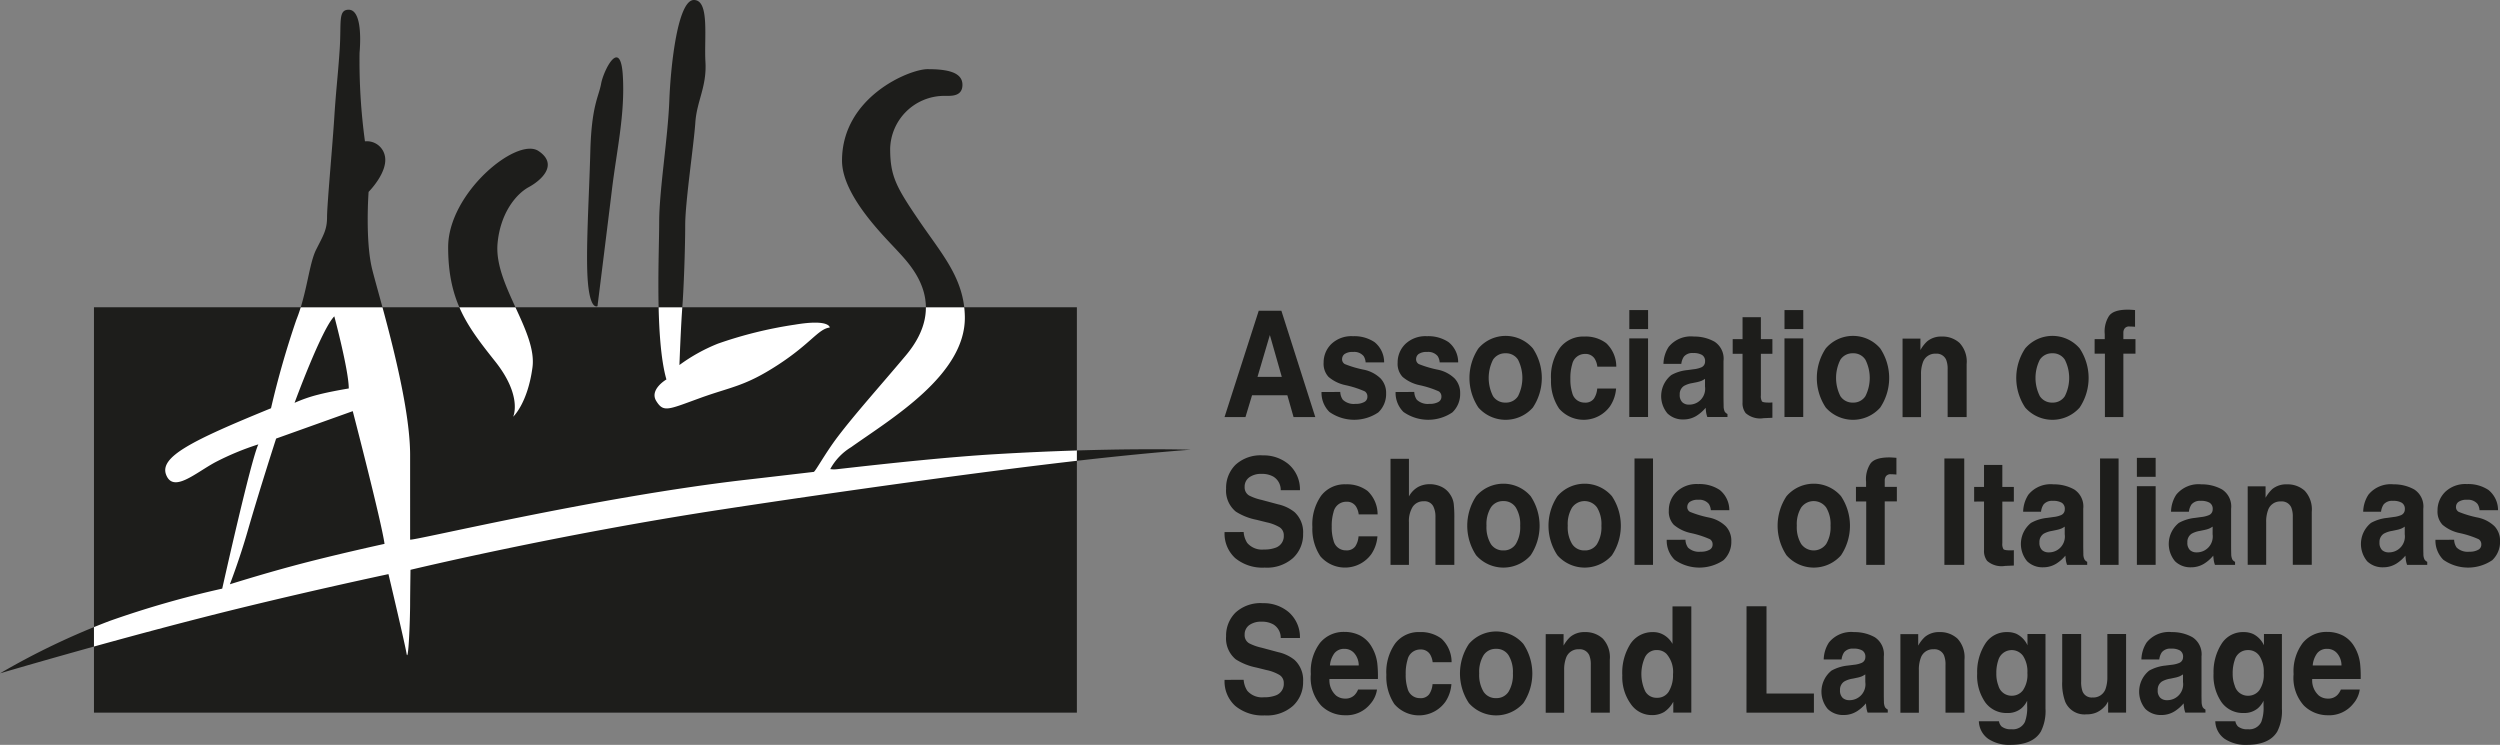 <?xml version="1.0" encoding="UTF-8"?> <svg xmlns="http://www.w3.org/2000/svg" xmlns:xlink="http://www.w3.org/1999/xlink" width="318.856" height="95" viewBox="0 0 318.856 95"><rect x="0" y="0" width="318.856" height="95" fill="#808080" stroke="none"/><defs><style>.a{fill:none;}.b,.c{fill:#1d1d1b;}.b,.e{fill-rule:evenodd;}.d{clip-path:url(#a);}.e{fill:#fff;}</style><clipPath id="a"><rect class="a" width="125.364" height="51.699"></rect></clipPath></defs><g transform="translate(-29.707 -114.085)"><g transform="translate(29.707 114.085)"><path class="b" d="M74.493,144.718a2.954,2.954,0,0,0,.457,1.39,2.48,2.48,0,0,0,2.128.837,4.134,4.134,0,0,0,1.464-.221,1.558,1.558,0,0,0,1.069-1.571,1.194,1.194,0,0,0-.531-1.044,5.42,5.42,0,0,0-1.667-.634l-1.291-.321a7.67,7.67,0,0,1-2.633-1.044,3.45,3.45,0,0,1-1.235-2.936,4.12,4.12,0,0,1,1.195-3.024,4.718,4.718,0,0,1,3.5-1.206,4.936,4.936,0,0,1,3.286,1.14,4.236,4.236,0,0,1,1.438,3.3H79.221a1.972,1.972,0,0,0-.959-1.741,2.945,2.945,0,0,0-1.486-.339,2.553,2.553,0,0,0-1.571.439,1.464,1.464,0,0,0-.586,1.232,1.187,1.187,0,0,0,.579,1.088,6.6,6.6,0,0,0,1.59.561l2.1.564a5.1,5.1,0,0,1,2.087.985,3.479,3.479,0,0,1,1.1,2.77,4.1,4.1,0,0,1-1.287,3.094,5.012,5.012,0,0,1-3.607,1.221,5.458,5.458,0,0,1-3.751-1.206,4.219,4.219,0,0,1-1.372-3.33Z" transform="translate(84.126 -58.013)"></path><path class="b" d="M81.338,136.406a3.712,3.712,0,0,1,1.49,1.483,5.381,5.381,0,0,1,.69,2.069,15.067,15.067,0,0,1,.077,1.988H77.414a2.6,2.6,0,0,0,.856,2.117,1.864,1.864,0,0,0,1.173.38,1.6,1.6,0,0,0,1.184-.461,2.178,2.178,0,0,0,.439-.693h2.412a3.488,3.488,0,0,1-.837,1.818,3.917,3.917,0,0,1-3.245,1.46,4.3,4.3,0,0,1-3.039-1.235,5.279,5.279,0,0,1-1.317-4.013,5.985,5.985,0,0,1,1.18-3.99,3.888,3.888,0,0,1,3.091-1.39,4.305,4.305,0,0,1,2.028.468m-3.3,2.264a3.041,3.041,0,0,0-.561,1.545h3.67a2.381,2.381,0,0,0-.575-1.571,1.632,1.632,0,0,0-1.258-.546,1.547,1.547,0,0,0-1.276.572" transform="translate(92.147 -55.343)"></path><path class="b" d="M83.556,139.784a2.468,2.468,0,0,0-.339-1.014,1.377,1.377,0,0,0-1.236-.608,1.653,1.653,0,0,0-1.63,1.32,6.034,6.034,0,0,0-.232,1.855,5.6,5.6,0,0,0,.232,1.781,1.6,1.6,0,0,0,1.59,1.25,1.333,1.333,0,0,0,1.176-.5,2.662,2.662,0,0,0,.424-1.291h2.408a4.647,4.647,0,0,1-.778,2.268,4.142,4.142,0,0,1-6.495.284,6.261,6.261,0,0,1-1.025-3.729,6.335,6.335,0,0,1,1.136-4.02,3.759,3.759,0,0,1,3.127-1.438,4.366,4.366,0,0,1,2.777.848,4.083,4.083,0,0,1,1.28,2.991Z" transform="translate(99.168 -55.325)"></path><path class="b" d="M88.281,145.062a4.637,4.637,0,0,1-6.945,0,6.821,6.821,0,0,1,0-7.549,4.587,4.587,0,0,1,6.945,0,6.8,6.8,0,0,1,0,7.549m-1.888-1.453a4.153,4.153,0,0,0,.553-2.335,4.086,4.086,0,0,0-.553-2.316,1.808,1.808,0,0,0-1.59-.819,1.831,1.831,0,0,0-1.6.819,4.086,4.086,0,0,0-.553,2.316,4.153,4.153,0,0,0,.553,2.335,1.837,1.837,0,0,0,1.6.815,1.813,1.813,0,0,0,1.59-.815" transform="translate(106.012 -55.384)"></path><path class="b" d="M90.435,136.767a3.485,3.485,0,0,1,.9,2.7v6.756H88.912v-6.1a3.09,3.09,0,0,0-.192-1.217,1.315,1.315,0,0,0-1.324-.771,1.647,1.647,0,0,0-1.652,1.132,4.353,4.353,0,0,0-.229,1.527v5.432H83.162V136.207h2.279v1.46a4.366,4.366,0,0,1,.859-1.114,2.792,2.792,0,0,1,1.851-.609,3.235,3.235,0,0,1,2.283.822" transform="translate(113.982 -55.325)"></path><path class="b" d="M91.759,145.88a4,4,0,0,0,.52-2.146,3.488,3.488,0,0,0-.837-2.63,1.685,1.685,0,0,0-1.191-.479,1.634,1.634,0,0,0-1.527.874,5.19,5.19,0,0,0,.011,4.381,1.632,1.632,0,0,0,1.5.83,1.69,1.69,0,0,0,1.527-.83m-.583-7.14a2.989,2.989,0,0,1,1.036,1.1v-4.787h2.4v13.55h-2.3v-1.39a3.561,3.561,0,0,1-1.151,1.3,2.973,2.973,0,0,1-1.608.406,3.236,3.236,0,0,1-2.663-1.42,5.858,5.858,0,0,1-1.081-3.651,6.834,6.834,0,0,1,1.058-4.046,3.358,3.358,0,0,1,2.851-1.468,2.625,2.625,0,0,1,1.457.406" transform="translate(121.1 -57.714)"></path><path class="b" d="M90.107,135.052h2.548v11.127H98.7v2.441h-8.6Z" transform="translate(132.65 -57.726)"></path><path class="b" d="M96.854,140.112a3.285,3.285,0,0,0,.937-.229.78.78,0,0,0,.505-.741.9.9,0,0,0-.387-.848,2.089,2.089,0,0,0-1.129-.24,1.394,1.394,0,0,0-1.184.454,2.06,2.06,0,0,0-.332.926H92.986a4.142,4.142,0,0,1,.664-2.161,3.649,3.649,0,0,1,3.212-1.328,5.266,5.266,0,0,1,2.637.653,2.589,2.589,0,0,1,1.151,2.467v4.6c0,.317,0,.7.015,1.158a1.682,1.682,0,0,0,.14.7.887.887,0,0,0,.35.3v.387H98.584a3.238,3.238,0,0,1-.148-.568c-.026-.181-.048-.38-.063-.609a5.059,5.059,0,0,1-1.132,1,3.148,3.148,0,0,1-1.719.487,2.8,2.8,0,0,1-2.028-.775,3.45,3.45,0,0,1,.483-4.887,5.363,5.363,0,0,1,2.073-.645Zm1.435,1.224a2.607,2.607,0,0,1-.457.258,3.5,3.5,0,0,1-.623.177l-.527.111a3.066,3.066,0,0,0-1.07.358,1.236,1.236,0,0,0-.546,1.11,1.262,1.262,0,0,0,.332.977,1.2,1.2,0,0,0,.819.3,2.021,2.021,0,0,0,2.073-2.309Z" transform="translate(139.615 -55.325)"></path><path class="b" d="M102.7,136.767a3.485,3.485,0,0,1,.9,2.7v6.756h-2.419v-6.1a3.09,3.09,0,0,0-.192-1.217,1.315,1.315,0,0,0-1.324-.771,1.64,1.64,0,0,0-1.649,1.132,4.262,4.262,0,0,0-.232,1.527v5.432H95.428V136.207H97.7v1.46a4.366,4.366,0,0,1,.863-1.114,2.775,2.775,0,0,1,1.848-.609,3.236,3.236,0,0,1,2.283.822" transform="translate(146.953 -55.325)"></path><path class="b" d="M103.112,136.177a2.971,2.971,0,0,1,1.39,1.453v-1.446H106.8V145.7a5.8,5.8,0,0,1-.59,2.925q-1.007,1.693-3.876,1.7a4.838,4.838,0,0,1-2.821-.756,2.855,2.855,0,0,1-1.21-2.253h2.563a1.233,1.233,0,0,0,.325.66,1.854,1.854,0,0,0,1.283.358,1.684,1.684,0,0,0,1.708-.948,5.255,5.255,0,0,0,.28-2.039V144.7a2.926,2.926,0,0,1-.73.963,2.678,2.678,0,0,1-1.826.6,3.326,3.326,0,0,1-2.784-1.353,5.943,5.943,0,0,1-1.036-3.681,6.71,6.71,0,0,1,1-3.754,3.21,3.21,0,0,1,2.843-1.531,2.9,2.9,0,0,1,1.188.232m.8,7.2a3.5,3.5,0,0,0,.575-2.22,3.645,3.645,0,0,0-.55-2.172,1.782,1.782,0,0,0-3.164.553,5.057,5.057,0,0,0-.247,1.7,4.167,4.167,0,0,0,.266,1.553,1.729,1.729,0,0,0,1.722,1.269,1.756,1.756,0,0,0,1.4-.686" transform="translate(154.087 -55.325)"></path><path class="b" d="M103.44,136.01v6.048a3.575,3.575,0,0,0,.181,1.287,1.251,1.251,0,0,0,1.272.763,1.647,1.647,0,0,0,1.656-1.084,4.5,4.5,0,0,0,.232-1.556V136.01h2.39v10.031h-2.29v-1.42c-.026.033-.081.125-.17.28a1.614,1.614,0,0,1-.313.4,3.106,3.106,0,0,1-1.077.752,3.184,3.184,0,0,1-1.21.207,2.661,2.661,0,0,1-2.7-1.6,6.722,6.722,0,0,1-.387-2.6V136.01Z" transform="translate(161.995 -55.15)"></path><path class="b" d="M107.841,140.112a3.285,3.285,0,0,0,.937-.229.78.78,0,0,0,.505-.741.9.9,0,0,0-.387-.848,2.089,2.089,0,0,0-1.129-.24,1.394,1.394,0,0,0-1.184.454,2.06,2.06,0,0,0-.332.926h-2.279a4.142,4.142,0,0,1,.664-2.161,3.649,3.649,0,0,1,3.212-1.328,5.266,5.266,0,0,1,2.637.653,2.589,2.589,0,0,1,1.151,2.467v4.6c0,.317,0,.7.015,1.158a1.682,1.682,0,0,0,.14.7.887.887,0,0,0,.35.3v.387h-2.571a3.24,3.24,0,0,1-.148-.568c-.026-.181-.048-.38-.063-.609a5.059,5.059,0,0,1-1.132,1,3.139,3.139,0,0,1-1.719.487,2.8,2.8,0,0,1-2.028-.775,3.45,3.45,0,0,1,.483-4.887,5.363,5.363,0,0,1,2.073-.645Zm1.435,1.224a2.607,2.607,0,0,1-.457.258,3.5,3.5,0,0,1-.623.177l-.527.111a3.066,3.066,0,0,0-1.07.358,1.236,1.236,0,0,0-.546,1.11,1.262,1.262,0,0,0,.332.977,1.2,1.2,0,0,0,.819.3,2.021,2.021,0,0,0,2.073-2.309Z" transform="translate(169.148 -55.325)"></path><path class="b" d="M111.285,136.177a2.983,2.983,0,0,1,1.4,1.453v-1.446h2.29V145.7a5.765,5.765,0,0,1-.59,2.925q-1.007,1.693-3.876,1.7a4.854,4.854,0,0,1-2.821-.756,2.845,2.845,0,0,1-1.21-2.253h2.563a1.234,1.234,0,0,0,.328.66,1.841,1.841,0,0,0,1.283.358,1.678,1.678,0,0,0,1.7-.948,5.185,5.185,0,0,0,.28-2.039V144.7a2.972,2.972,0,0,1-.727.963,2.688,2.688,0,0,1-1.829.6,3.34,3.34,0,0,1-2.784-1.353,5.943,5.943,0,0,1-1.036-3.681,6.682,6.682,0,0,1,1-3.754,3.206,3.206,0,0,1,2.843-1.531,2.841,2.841,0,0,1,1.18.232m.808,7.2a3.519,3.519,0,0,0,.572-2.22,3.645,3.645,0,0,0-.55-2.172,1.7,1.7,0,0,0-1.449-.745,1.723,1.723,0,0,0-1.711,1.3,5.049,5.049,0,0,0-.251,1.7,4.167,4.167,0,0,0,.266,1.553,1.732,1.732,0,0,0,1.722,1.269,1.762,1.762,0,0,0,1.4-.686" transform="translate(176.065 -55.325)"></path><path class="b" d="M115.325,136.406a3.712,3.712,0,0,1,1.49,1.483,5.381,5.381,0,0,1,.69,2.069,15.062,15.062,0,0,1,.077,1.988H111.4a2.586,2.586,0,0,0,.856,2.117,1.849,1.849,0,0,0,1.173.38,1.592,1.592,0,0,0,1.184-.461,2.179,2.179,0,0,0,.439-.693h2.412a3.488,3.488,0,0,1-.837,1.818,3.917,3.917,0,0,1-3.245,1.46,4.316,4.316,0,0,1-3.043-1.235,5.279,5.279,0,0,1-1.313-4.013,5.986,5.986,0,0,1,1.18-3.99,3.888,3.888,0,0,1,3.091-1.39,4.305,4.305,0,0,1,2.028.468m-3.3,2.264a3.008,3.008,0,0,0-.561,1.545h3.67a2.381,2.381,0,0,0-.575-1.571,1.632,1.632,0,0,0-1.258-.546,1.543,1.543,0,0,0-1.276.572" transform="translate(183.505 -55.343)"></path><path class="b" d="M74.493,139.607A2.954,2.954,0,0,0,74.95,141a2.47,2.47,0,0,0,2.128.837,4.053,4.053,0,0,0,1.464-.221,1.558,1.558,0,0,0,1.069-1.571A1.2,1.2,0,0,0,79.081,139a5.516,5.516,0,0,0-1.667-.634l-1.291-.321A7.606,7.606,0,0,1,73.49,137a3.458,3.458,0,0,1-1.235-2.939,4.126,4.126,0,0,1,1.195-3.024,4.718,4.718,0,0,1,3.5-1.206,4.936,4.936,0,0,1,3.286,1.14,4.241,4.241,0,0,1,1.438,3.3H79.221a1.977,1.977,0,0,0-.959-1.741,2.944,2.944,0,0,0-1.486-.339,2.554,2.554,0,0,0-1.571.443,1.45,1.45,0,0,0-.586,1.232,1.191,1.191,0,0,0,.579,1.088,6.643,6.643,0,0,0,1.59.557l2.1.564a5.146,5.146,0,0,1,2.087.985,3.484,3.484,0,0,1,1.1,2.77,4.1,4.1,0,0,1-1.287,3.094,5,5,0,0,1-3.607,1.221,5.475,5.475,0,0,1-3.751-1.2,4.227,4.227,0,0,1-1.372-3.334Z" transform="translate(84.126 -71.751)"></path><path class="b" d="M81,134.671a2.455,2.455,0,0,0-.343-1.011,1.365,1.365,0,0,0-1.228-.608,1.655,1.655,0,0,0-1.637,1.317,6.15,6.15,0,0,0-.232,1.855A5.713,5.713,0,0,0,77.789,138a1.6,1.6,0,0,0,1.593,1.254,1.339,1.339,0,0,0,1.176-.5,2.646,2.646,0,0,0,.42-1.287h2.412a4.672,4.672,0,0,1-.778,2.264,4.142,4.142,0,0,1-6.495.284,6.249,6.249,0,0,1-1.025-3.725,6.339,6.339,0,0,1,1.132-4.024,3.774,3.774,0,0,1,3.131-1.435,4.353,4.353,0,0,1,2.773.845,4.105,4.105,0,0,1,1.283,2.991Z" transform="translate(92.292 -69.06)"></path><path class="b" d="M84.271,133.511a2.692,2.692,0,0,1,1.125.981,2.769,2.769,0,0,1,.457,1.162,15.662,15.662,0,0,1,.081,1.933v5.89H83.526v-6.1a2.957,2.957,0,0,0-.251-1.309,1.225,1.225,0,0,0-1.224-.7,1.636,1.636,0,0,0-1.424.7,3.452,3.452,0,0,0-.483,1.98v5.433H77.795V129.952h2.349v4.8a3.06,3.06,0,0,1,1.184-1.217,3.134,3.134,0,0,1,1.427-.347,3.459,3.459,0,0,1,1.516.325" transform="translate(99.555 -71.434)"></path><path class="b" d="M88.533,139.948a4.637,4.637,0,0,1-6.945,0,6.815,6.815,0,0,1,0-7.546,4.587,4.587,0,0,1,6.945,0,6.8,6.8,0,0,1,0,7.546M86.645,138.5a4.147,4.147,0,0,0,.553-2.331,4.078,4.078,0,0,0-.553-2.316,1.807,1.807,0,0,0-1.59-.822,1.826,1.826,0,0,0-1.6.822,4.078,4.078,0,0,0-.553,2.316,4.147,4.147,0,0,0,.553,2.331,1.834,1.834,0,0,0,1.6.822,1.807,1.807,0,0,0,1.59-.822" transform="translate(106.689 -69.12)"></path><path class="b" d="M91.346,139.948a4.637,4.637,0,0,1-6.945,0,6.8,6.8,0,0,1,0-7.546,4.587,4.587,0,0,1,6.945,0,6.815,6.815,0,0,1,0,7.546M89.454,138.5a4.117,4.117,0,0,0,.553-2.331,4.049,4.049,0,0,0-.553-2.316,1.954,1.954,0,0,0-3.186,0,4.049,4.049,0,0,0-.553,2.316,4.117,4.117,0,0,0,.553,2.331,1.824,1.824,0,0,0,1.6.822,1.8,1.8,0,0,0,1.59-.822" transform="translate(114.24 -69.12)"></path><rect class="c" width="2.36" height="13.568" transform="translate(208.468 58.475)"></rect><path class="b" d="M89.74,137.934a1.819,1.819,0,0,0,.325,1,2.028,2.028,0,0,0,1.619.524,2.179,2.179,0,0,0,1.1-.232.731.731,0,0,0,.417-.686.762.762,0,0,0-.332-.671,12.279,12.279,0,0,0-2.464-.793,4.913,4.913,0,0,1-2.161-1.058,2.451,2.451,0,0,1-.627-1.807,3.252,3.252,0,0,1,.977-2.379,3.71,3.71,0,0,1,2.766-1,4.657,4.657,0,0,1,2.751.752,3.31,3.31,0,0,1,1.224,2.585h-2.36a1.7,1.7,0,0,0-.254-.8,1.556,1.556,0,0,0-1.328-.535,1.784,1.784,0,0,0-1.1.269.793.793,0,0,0-.321.623.688.688,0,0,0,.347.653,13.69,13.69,0,0,0,2.46.73,4.317,4.317,0,0,1,2.11,1.11,2.682,2.682,0,0,1,.7,1.888,3.209,3.209,0,0,1-1,2.438,5.5,5.5,0,0,1-6.229-.055,3.435,3.435,0,0,1-1.011-2.548Z" transform="translate(125.228 -69.093)"></path><path class="b" d="M99.266,139.948a4.637,4.637,0,0,1-6.945,0,6.815,6.815,0,0,1,0-7.546,4.587,4.587,0,0,1,6.945,0,6.8,6.8,0,0,1,0,7.546M97.378,138.5a4.147,4.147,0,0,0,.553-2.331,4.078,4.078,0,0,0-.553-2.316,1.958,1.958,0,0,0-3.19,0,4.047,4.047,0,0,0-.557,2.316,4.116,4.116,0,0,0,.557,2.331,1.958,1.958,0,0,0,3.19,0" transform="translate(135.54 -69.12)"></path><path class="b" d="M98.553,129.921c.122.007.284.018.5.037v2.135a5.893,5.893,0,0,0-.671-.037.722.722,0,0,0-.649.232.885.885,0,0,0-.17.531v.845h1.545v1.855H97.561v8.088H95.2V135.52H93.891v-1.855h1.291v-.642a3.67,3.67,0,0,1,.487-2.217q.514-.9,2.478-.9c.151,0,.284.007.406.018" transform="translate(142.822 -71.566)"></path><rect class="c" width="2.534" height="13.568" transform="translate(247.992 58.475)"></rect><path class="b" d="M97.978,134.831v-1.87h1.261v-2.8h2.335v2.8h1.468v1.87h-1.468v5.3a1.287,1.287,0,0,0,.144.771c.092.1.38.151.859.151h.225l.24-.022v1.958l-1.117.048a2.788,2.788,0,0,1-2.29-.642,2.085,2.085,0,0,1-.395-1.39v-6.178Z" transform="translate(153.808 -70.859)"></path><path class="b" d="M103.751,135a3.319,3.319,0,0,0,.937-.229.781.781,0,0,0,.505-.745.9.9,0,0,0-.387-.845,2.123,2.123,0,0,0-1.129-.24,1.407,1.407,0,0,0-1.188.457,2.059,2.059,0,0,0-.325.926H99.883a4.155,4.155,0,0,1,.664-2.165,3.652,3.652,0,0,1,3.212-1.324,5.267,5.267,0,0,1,2.637.653,2.579,2.579,0,0,1,1.151,2.464v4.606c0,.314.007.7.015,1.154a1.564,1.564,0,0,0,.144.7.808.808,0,0,0,.347.306v.387h-2.571a3.156,3.156,0,0,1-.148-.568c-.026-.181-.048-.38-.063-.609a4.943,4.943,0,0,1-1.129,1,3.138,3.138,0,0,1-1.722.487,2.8,2.8,0,0,1-2.028-.771,3.447,3.447,0,0,1,.491-4.89,5.283,5.283,0,0,1,2.065-.642Zm1.435,1.224a2.263,2.263,0,0,1-.457.258,3.546,3.546,0,0,1-.62.177l-.531.111a3.259,3.259,0,0,0-1.07.358,1.246,1.246,0,0,0-.546,1.114,1.273,1.273,0,0,0,.332.977,1.2,1.2,0,0,0,.819.291,2.022,2.022,0,0,0,2.073-2.309Z" transform="translate(158.154 -69.06)"></path><rect class="c" width="2.364" height="13.568" transform="translate(267.845 58.475)"></rect><path class="b" d="M103.606,133.533H106v10.031h-2.394ZM106,132.338h-2.394v-2.419H106Z" transform="translate(168.936 -71.523)"></path><path class="b" d="M108.869,135a3.319,3.319,0,0,0,.937-.229.781.781,0,0,0,.505-.745.9.9,0,0,0-.391-.845,2.109,2.109,0,0,0-1.125-.24,1.4,1.4,0,0,0-1.188.457,2.059,2.059,0,0,0-.328.926H105a4.121,4.121,0,0,1,.66-2.165,3.655,3.655,0,0,1,3.216-1.324,5.262,5.262,0,0,1,2.633.653,2.579,2.579,0,0,1,1.151,2.464v4.606c0,.314,0,.7.015,1.154a1.631,1.631,0,0,0,.14.7.819.819,0,0,0,.35.306v.387H110.6a2.9,2.9,0,0,1-.151-.568c-.026-.181-.048-.38-.066-.609a4.849,4.849,0,0,1-1.125,1,3.138,3.138,0,0,1-1.722.487,2.785,2.785,0,0,1-2.028-.771,3.445,3.445,0,0,1,.483-4.89,5.345,5.345,0,0,1,2.073-.642Zm1.435,1.224a2.481,2.481,0,0,1-.457.258,3.6,3.6,0,0,1-.623.177l-.527.111a3.17,3.17,0,0,0-1.066.358,1.241,1.241,0,0,0-.549,1.114,1.273,1.273,0,0,0,.332.977,1.189,1.189,0,0,0,.822.291A2.022,2.022,0,0,0,110.3,137.2Z" transform="translate(171.901 -69.06)"></path><path class="b" d="M114.711,131.65a3.491,3.491,0,0,1,.9,2.7V141.1h-2.419V135a3.084,3.084,0,0,0-.192-1.213,1.315,1.315,0,0,0-1.324-.771,1.635,1.635,0,0,0-1.649,1.132,4.233,4.233,0,0,0-.229,1.523V141.1h-2.357V131.089h2.279v1.46a4.519,4.519,0,0,1,.859-1.114,2.8,2.8,0,0,1,1.848-.6,3.257,3.257,0,0,1,2.287.815" transform="translate(179.236 -69.06)"></path><path class="b" d="M115.511,135a3.354,3.354,0,0,0,.937-.229.786.786,0,0,0,.505-.745.9.9,0,0,0-.391-.845,2.1,2.1,0,0,0-1.125-.24,1.4,1.4,0,0,0-1.188.457,2.1,2.1,0,0,0-.328.926h-2.279a4.155,4.155,0,0,1,.664-2.165,3.652,3.652,0,0,1,3.212-1.324,5.266,5.266,0,0,1,2.637.653,2.579,2.579,0,0,1,1.151,2.464v4.606c0,.314,0,.7.015,1.154a1.576,1.576,0,0,0,.14.7.841.841,0,0,0,.35.306v.387h-2.571a3.158,3.158,0,0,1-.147-.568c-.03-.181-.048-.38-.066-.609a4.848,4.848,0,0,1-1.125,1,3.147,3.147,0,0,1-1.722.487,2.812,2.812,0,0,1-2.032-.771,3.459,3.459,0,0,1,.487-4.89,5.345,5.345,0,0,1,2.073-.642Zm1.431,1.224a2.237,2.237,0,0,1-.454.258,3.506,3.506,0,0,1-.623.177l-.527.111a3.228,3.228,0,0,0-1.07.358,1.246,1.246,0,0,0-.546,1.114,1.273,1.273,0,0,0,.332.977,1.2,1.2,0,0,0,.819.291,2.022,2.022,0,0,0,2.069-2.309Z" transform="translate(189.765 -69.06)"></path><path class="b" d="M116.323,137.934a1.819,1.819,0,0,0,.325,1,2.037,2.037,0,0,0,1.623.524,2.173,2.173,0,0,0,1.1-.232.731.731,0,0,0,.417-.686.762.762,0,0,0-.332-.671,12.22,12.22,0,0,0-2.456-.793,4.888,4.888,0,0,1-2.165-1.058,2.438,2.438,0,0,1-.631-1.807,3.281,3.281,0,0,1,.977-2.379,3.71,3.71,0,0,1,2.766-1,4.657,4.657,0,0,1,2.751.752,3.3,3.3,0,0,1,1.224,2.585h-2.36a1.7,1.7,0,0,0-.254-.8,1.556,1.556,0,0,0-1.328-.535,1.784,1.784,0,0,0-1.1.269.793.793,0,0,0-.321.623.685.685,0,0,0,.35.653,13.6,13.6,0,0,0,2.456.73,4.347,4.347,0,0,1,2.113,1.11,2.68,2.68,0,0,1,.7,1.888,3.209,3.209,0,0,1-1,2.438,5.5,5.5,0,0,1-6.229-.055,3.449,3.449,0,0,1-1.011-2.548Z" transform="translate(196.684 -69.093)"></path><path class="b" d="M76.415,124.83H79.3l4.326,13.565H80.856l-.793-2.784h-4.5l-.841,2.784h-2.67Zm-.159,8.442h3.1l-1.523-5.34Z" transform="translate(84.128 -85.202)"></path><path class="b" d="M77.8,132.825a1.816,1.816,0,0,0,.325.992,2.032,2.032,0,0,0,1.623.527,2.24,2.24,0,0,0,1.1-.229.744.744,0,0,0,.413-.693.766.766,0,0,0-.332-.671,12.589,12.589,0,0,0-2.456-.793,4.867,4.867,0,0,1-2.169-1.055,2.446,2.446,0,0,1-.627-1.807,3.283,3.283,0,0,1,.977-2.382,3.71,3.71,0,0,1,2.766-1,4.631,4.631,0,0,1,2.751.756,3.3,3.3,0,0,1,1.224,2.589h-2.36a1.7,1.7,0,0,0-.254-.808,1.553,1.553,0,0,0-1.328-.527,1.789,1.789,0,0,0-1.1.262.812.812,0,0,0-.321.631.7.7,0,0,0,.35.653,13.551,13.551,0,0,0,2.456.723,4.292,4.292,0,0,1,2.11,1.117,2.673,2.673,0,0,1,.7,1.885,3.217,3.217,0,0,1-1,2.441,5.5,5.5,0,0,1-6.229-.059,3.443,3.443,0,0,1-1.011-2.548Z" transform="translate(93.141 -82.834)"></path><path class="b" d="M80.358,132.825a1.846,1.846,0,0,0,.325.992,2.041,2.041,0,0,0,1.626.527,2.225,2.225,0,0,0,1.1-.229.744.744,0,0,0,.413-.693.766.766,0,0,0-.332-.671,12.47,12.47,0,0,0-2.46-.793,4.874,4.874,0,0,1-2.161-1.055,2.432,2.432,0,0,1-.631-1.807,3.283,3.283,0,0,1,.977-2.382,3.716,3.716,0,0,1,2.766-1,4.624,4.624,0,0,1,2.751.756,3.291,3.291,0,0,1,1.228,2.589H83.6a1.7,1.7,0,0,0-.258-.808,1.548,1.548,0,0,0-1.328-.527,1.8,1.8,0,0,0-1.1.262.824.824,0,0,0-.321.631.7.7,0,0,0,.35.653,13.773,13.773,0,0,0,2.456.723,4.305,4.305,0,0,1,2.113,1.117,2.67,2.67,0,0,1,.7,1.885,3.217,3.217,0,0,1-1,2.441,5.5,5.5,0,0,1-6.229-.059,3.426,3.426,0,0,1-1.007-2.548Z" transform="translate(100.02 -82.834)"></path><path class="b" d="M88.609,134.844a4.64,4.64,0,0,1-6.941,0,6.8,6.8,0,0,1,0-7.549,4.576,4.576,0,0,1,6.941,0,6.8,6.8,0,0,1,0,7.549m-1.888-1.457a5.156,5.156,0,0,0,0-4.647,1.8,1.8,0,0,0-1.59-.819,1.831,1.831,0,0,0-1.6.819,5.156,5.156,0,0,0,0,4.647,1.835,1.835,0,0,0,1.6.822,1.807,1.807,0,0,0,1.59-.822" transform="translate(106.893 -82.861)"></path><path class="b" d="M89.251,129.563a2.416,2.416,0,0,0-.339-1.014,1.377,1.377,0,0,0-1.236-.608,1.653,1.653,0,0,0-1.63,1.32,6.034,6.034,0,0,0-.232,1.855,5.565,5.565,0,0,0,.232,1.778,1.6,1.6,0,0,0,1.59,1.254,1.333,1.333,0,0,0,1.176-.5,2.662,2.662,0,0,0,.424-1.291h2.408a4.71,4.71,0,0,1-.778,2.264,4.141,4.141,0,0,1-6.491.288,6.236,6.236,0,0,1-1.029-3.729,6.306,6.306,0,0,1,1.136-4.02,3.767,3.767,0,0,1,3.131-1.438,4.334,4.334,0,0,1,2.773.848,4.1,4.1,0,0,1,1.283,2.991Z" transform="translate(114.476 -82.799)"></path><path class="b" d="M86.052,128.422h2.394V138.45H86.052Zm2.4-1.195H86.056v-2.419h2.394Z" transform="translate(121.75 -85.261)"></path><path class="b" d="M91.315,129.891a3.32,3.32,0,0,0,.933-.229.782.782,0,0,0,.505-.749.9.9,0,0,0-.391-.845,2.135,2.135,0,0,0-1.125-.24,1.4,1.4,0,0,0-1.188.461,2.088,2.088,0,0,0-.328.922H87.446a4.132,4.132,0,0,1,.66-2.165,3.652,3.652,0,0,1,3.212-1.324,5.266,5.266,0,0,1,2.637.653,2.585,2.585,0,0,1,1.151,2.467v4.6c0,.317.007.7.015,1.158a1.682,1.682,0,0,0,.14.7.888.888,0,0,0,.35.3v.384H93.041a3.16,3.16,0,0,1-.148-.568c-.026-.177-.048-.38-.063-.609a4.941,4.941,0,0,1-1.129,1,3.141,3.141,0,0,1-1.722.491,2.8,2.8,0,0,1-2.028-.774,3.443,3.443,0,0,1,.491-4.887A5.2,5.2,0,0,1,90.507,130Zm1.431,1.224a2.454,2.454,0,0,1-.457.258,3.787,3.787,0,0,1-.62.177l-.531.107a3.246,3.246,0,0,0-1.07.361,1.238,1.238,0,0,0-.546,1.114,1.264,1.264,0,0,0,.332.974,1.2,1.2,0,0,0,.819.3,2.023,2.023,0,0,0,2.073-2.312Z" transform="translate(124.715 -82.799)"></path><path class="b" d="M89.628,129.72v-1.866h1.258v-2.8h2.338v2.8h1.468v1.866H93.224v5.3a1.34,1.34,0,0,0,.14.775c.1.1.38.148.863.148h.225c.081-.007.159-.011.24-.018v1.958l-1.117.048a2.788,2.788,0,0,1-2.29-.645,2.061,2.061,0,0,1-.4-1.387V129.72Z" transform="translate(131.363 -84.597)"></path><path class="b" d="M91.419,128.422h2.394V138.45H91.419Zm2.4-1.195H91.423v-2.419h2.394Z" transform="translate(136.177 -85.261)"></path><path class="b" d="M100.622,134.844a4.64,4.64,0,0,1-6.941,0,6.8,6.8,0,0,1,0-7.549,4.576,4.576,0,0,1,6.941,0,6.8,6.8,0,0,1,0,7.549m-1.888-1.457a5.156,5.156,0,0,0,0-4.647,1.8,1.8,0,0,0-1.59-.819,1.831,1.831,0,0,0-1.6.819,5.156,5.156,0,0,0,0,4.647,1.835,1.835,0,0,0,1.6.822,1.807,1.807,0,0,0,1.59-.822" transform="translate(139.185 -82.861)"></path><path class="b" d="M102.773,126.543a3.485,3.485,0,0,1,.9,2.7v6.753H101.25v-6.1a3.07,3.07,0,0,0-.192-1.213,1.315,1.315,0,0,0-1.324-.774,1.638,1.638,0,0,0-1.649,1.136,4.256,4.256,0,0,0-.229,1.527v5.425H95.5V125.982H97.78v1.464a4.315,4.315,0,0,1,.863-1.114,2.782,2.782,0,0,1,1.848-.609,3.233,3.233,0,0,1,2.283.819" transform="translate(147.157 -82.799)"></path><path class="b" d="M107.519,134.844a4.64,4.64,0,0,1-6.941,0,6.8,6.8,0,0,1,0-7.549,4.576,4.576,0,0,1,6.941,0,6.8,6.8,0,0,1,0,7.549m-1.888-1.457a5.156,5.156,0,0,0,0-4.647,1.8,1.8,0,0,0-1.59-.819,1.831,1.831,0,0,0-1.6.819,5.156,5.156,0,0,0,0,4.647,1.834,1.834,0,0,0,1.6.822,1.807,1.807,0,0,0,1.59-.822" transform="translate(157.724 -82.861)"></path><path class="b" d="M106.8,124.811c.122.007.288.018.5.037v2.135c-.133-.018-.354-.03-.668-.037a.71.71,0,0,0-.645.229.887.887,0,0,0-.177.535v.848h1.545v1.848h-1.545v8.088h-2.353v-8.088h-1.313v-1.848h1.291v-.645a3.65,3.65,0,0,1,.487-2.217c.343-.6,1.165-.9,2.478-.9.147,0,.28.007.4.018" transform="translate(165.009 -85.302)"></path><path class="b" d="M133.481,174.274c-2.969.347-5.919.693-8.759,1.018-19.226,2.213-42.707,7.9-42.707,7.612V172.138c0-7.361-3.917-20.011-4.835-23.692s-.461-9.888-.461-9.888,2.534-2.53,2.073-4.6a2.336,2.336,0,0,0-2.537-1.844,75.819,75.819,0,0,1-.69-11.271c.232-2.759,0-5.517-1.383-5.517s-.922,1.612-1.151,5.06-.461,5.06-.693,8.741-.918,11.038-.918,12.65-.461,2.3-1.387,4.138-1.151,5.521-2.534,8.973a113.8,113.8,0,0,0-3.227,11.267c-10.138,4.142-14.287,6.214-13.365,8.512s3.688-.229,6.222-1.608a34.776,34.776,0,0,1,5.532-2.3c-.922,1.84-4.61,18.4-4.61,18.4a124.8,124.8,0,0,0-14.354,4.12,93.826,93.826,0,0,0-13.989,6.686s12.853-3.806,25.971-7.155c11.555-2.954,23.574-5.5,23.574-5.5s2.073,8.741,2.305,10.12.457-4.142.457-6.436c0-.988.048-4.234.048-4.234s18.591-4.477,39.823-7.712c15.726-2.4,34.007-4.931,45.78-6.262,8.792-1,13.908-1.342,13.908-1.342s-9.744-.332-24.854.564c-5.871.347-13.041,1.1-20.266,1.921a3.044,3.044,0,0,1-.856-.015,7.382,7.382,0,0,1,2.663-2.792c5.082-3.622,14.612-9.22,14.505-16.626-.074-4.909-2.917-7.974-5.838-12.27s-3.688-5.672-3.688-9.2a6.913,6.913,0,0,1,6.753-6.712c.675-.041,2.467.273,2.467-1.416s-2.154-1.992-4.455-1.992S137.1,126.444,137.1,134.572c0,4.448,5.377,9.659,7.066,11.5s6.605,6.745,1.077,13.34c-3.249,3.872-6.417,7.383-8.7,10.389-1.608,2.124-2.858,4.455-3.054,4.474m-66.215-8.807s3.459-9.427,5.071-11.038c0,0,1.844,6.9,1.844,9.2,0,0-2.368.387-3.935.8a18.152,18.152,0,0,0-2.98,1.036m7.424,1.058s3.684,14.169,4.053,16.928c0,0-6.41,1.39-11.65,2.8-4.241,1.14-8.073,2.353-8.073,2.353s1.232-3.179,2.261-6.768c1.538-5.344,3.636-11.816,3.636-11.816Zm20.461.708s1.232-2.607-2.3-7.055-5.993-7.667-5.993-14.568,8.759-14.107,11.521-12.266c2.537,1.689.461,3.681-1.228,4.6s-3.655,3.389-3.994,7.21c-.461,5.211,5.071,11.193,4.455,15.792s-2.46,6.288-2.46,6.288m11.215-42.475c.31-1.685,2.46-5.982,2.766-1.073s-.767,9.5-1.383,14.564c-.406,3.375-1.844,14.878-1.844,14.878s-.918.612-1.228-3.068.166-10.965.31-16.559c.151-5.982,1.077-7.055,1.379-8.741m9.987,35.881s.184-4.968.369-7.361.369-7.546.369-10.485,1.106-10.308,1.291-13.067,1.475-4.6,1.291-7.726.553-7.915-1.475-7.915-2.95,8.1-3.135,12.879-1.291,11.411-1.291,15.457-.553,14.907.922,20.059c0,0-2.213,1.287-1.291,2.759s1.475,1.106,5.532-.369,5.713-1.472,9.958-4.23,5.16-4.6,6.635-4.783c0,0,0-1.106-4.426-.369a53.158,53.158,0,0,0-9.832,2.423,22.1,22.1,0,0,0-4.916,2.729" transform="translate(-29.707 -114.085)"></path><rect class="c" width="125.364" height="51.703" transform="translate(11.984 39.19)"></rect></g><g transform="translate(41.691 153.279)"><g class="d"><path class="e" d="M133.481,174.274c-2.969.347-5.919.693-8.759,1.018-19.226,2.213-42.707,7.9-42.707,7.612V172.138c0-7.361-3.917-20.011-4.835-23.692s-.461-9.888-.461-9.888,2.534-2.53,2.073-4.6a2.336,2.336,0,0,0-2.537-1.844,75.819,75.819,0,0,1-.69-11.271c.232-2.759,0-5.517-1.383-5.517s-.922,1.612-1.151,5.06-.461,5.06-.693,8.741-.918,11.038-.918,12.65-.461,2.3-1.387,4.138-1.151,5.521-2.534,8.973a113.8,113.8,0,0,0-3.227,11.267c-10.138,4.142-14.287,6.214-13.365,8.512s3.688-.229,6.222-1.608a34.776,34.776,0,0,1,5.532-2.3c-.922,1.84-4.61,18.4-4.61,18.4a124.8,124.8,0,0,0-14.354,4.12,93.826,93.826,0,0,0-13.989,6.686s12.853-3.806,25.971-7.155c11.555-2.954,23.574-5.5,23.574-5.5s2.073,8.741,2.305,10.12.457-4.142.457-6.436c0-.988.048-4.234.048-4.234s18.591-4.477,39.823-7.712c15.726-2.4,34.007-4.931,45.78-6.262,8.792-1,13.908-1.342,13.908-1.342s-9.744-.332-24.854.564c-5.871.347-13.041,1.1-20.266,1.921a3.044,3.044,0,0,1-.856-.015,7.382,7.382,0,0,1,2.663-2.792c5.082-3.622,14.612-9.22,14.505-16.626-.074-4.909-2.917-7.974-5.838-12.27s-3.688-5.672-3.688-9.2a6.913,6.913,0,0,1,6.753-6.712c.675-.041,2.467.273,2.467-1.416s-2.154-1.992-4.455-1.992S137.1,126.444,137.1,134.572c0,4.448,5.377,9.659,7.066,11.5s6.605,6.745,1.077,13.34c-3.249,3.872-6.417,7.383-8.7,10.389-1.608,2.124-2.858,4.455-3.054,4.474m-66.215-8.807s3.459-9.427,5.071-11.038c0,0,1.844,6.9,1.844,9.2,0,0-2.368.387-3.935.8a18.152,18.152,0,0,0-2.98,1.036m7.424,1.058s3.684,14.169,4.053,16.928c0,0-6.41,1.39-11.65,2.8-4.241,1.14-8.073,2.353-8.073,2.353s1.232-3.179,2.261-6.768c1.538-5.344,3.636-11.816,3.636-11.816Zm20.461.708s1.232-2.607-2.3-7.055-5.993-7.667-5.993-14.568,8.759-14.107,11.521-12.266c2.537,1.689.461,3.681-1.228,4.6s-3.655,3.389-3.994,7.21c-.461,5.211,5.071,11.193,4.455,15.792s-2.46,6.288-2.46,6.288m11.215-42.475c.31-1.685,2.46-5.982,2.766-1.073s-.767,9.5-1.383,14.564c-.406,3.375-1.844,14.878-1.844,14.878s-.918.612-1.228-3.068.166-10.965.31-16.559c.151-5.982,1.077-7.055,1.379-8.741m9.987,35.881s.184-4.968.369-7.361.369-7.546.369-10.485,1.106-10.308,1.291-13.067,1.475-4.6,1.291-7.726.553-7.915-1.475-7.915-2.95,8.1-3.135,12.879-1.291,11.411-1.291,15.457-.553,14.907.922,20.059c0,0-2.213,1.287-1.291,2.759s1.475,1.106,5.532-.369,5.713-1.472,9.958-4.23,5.16-4.6,6.635-4.783c0,0,0-1.106-4.426-.369a53.158,53.158,0,0,0-9.832,2.423,22.1,22.1,0,0,0-4.916,2.729" transform="translate(-41.691 -153.279)"></path></g></g></g></svg> 